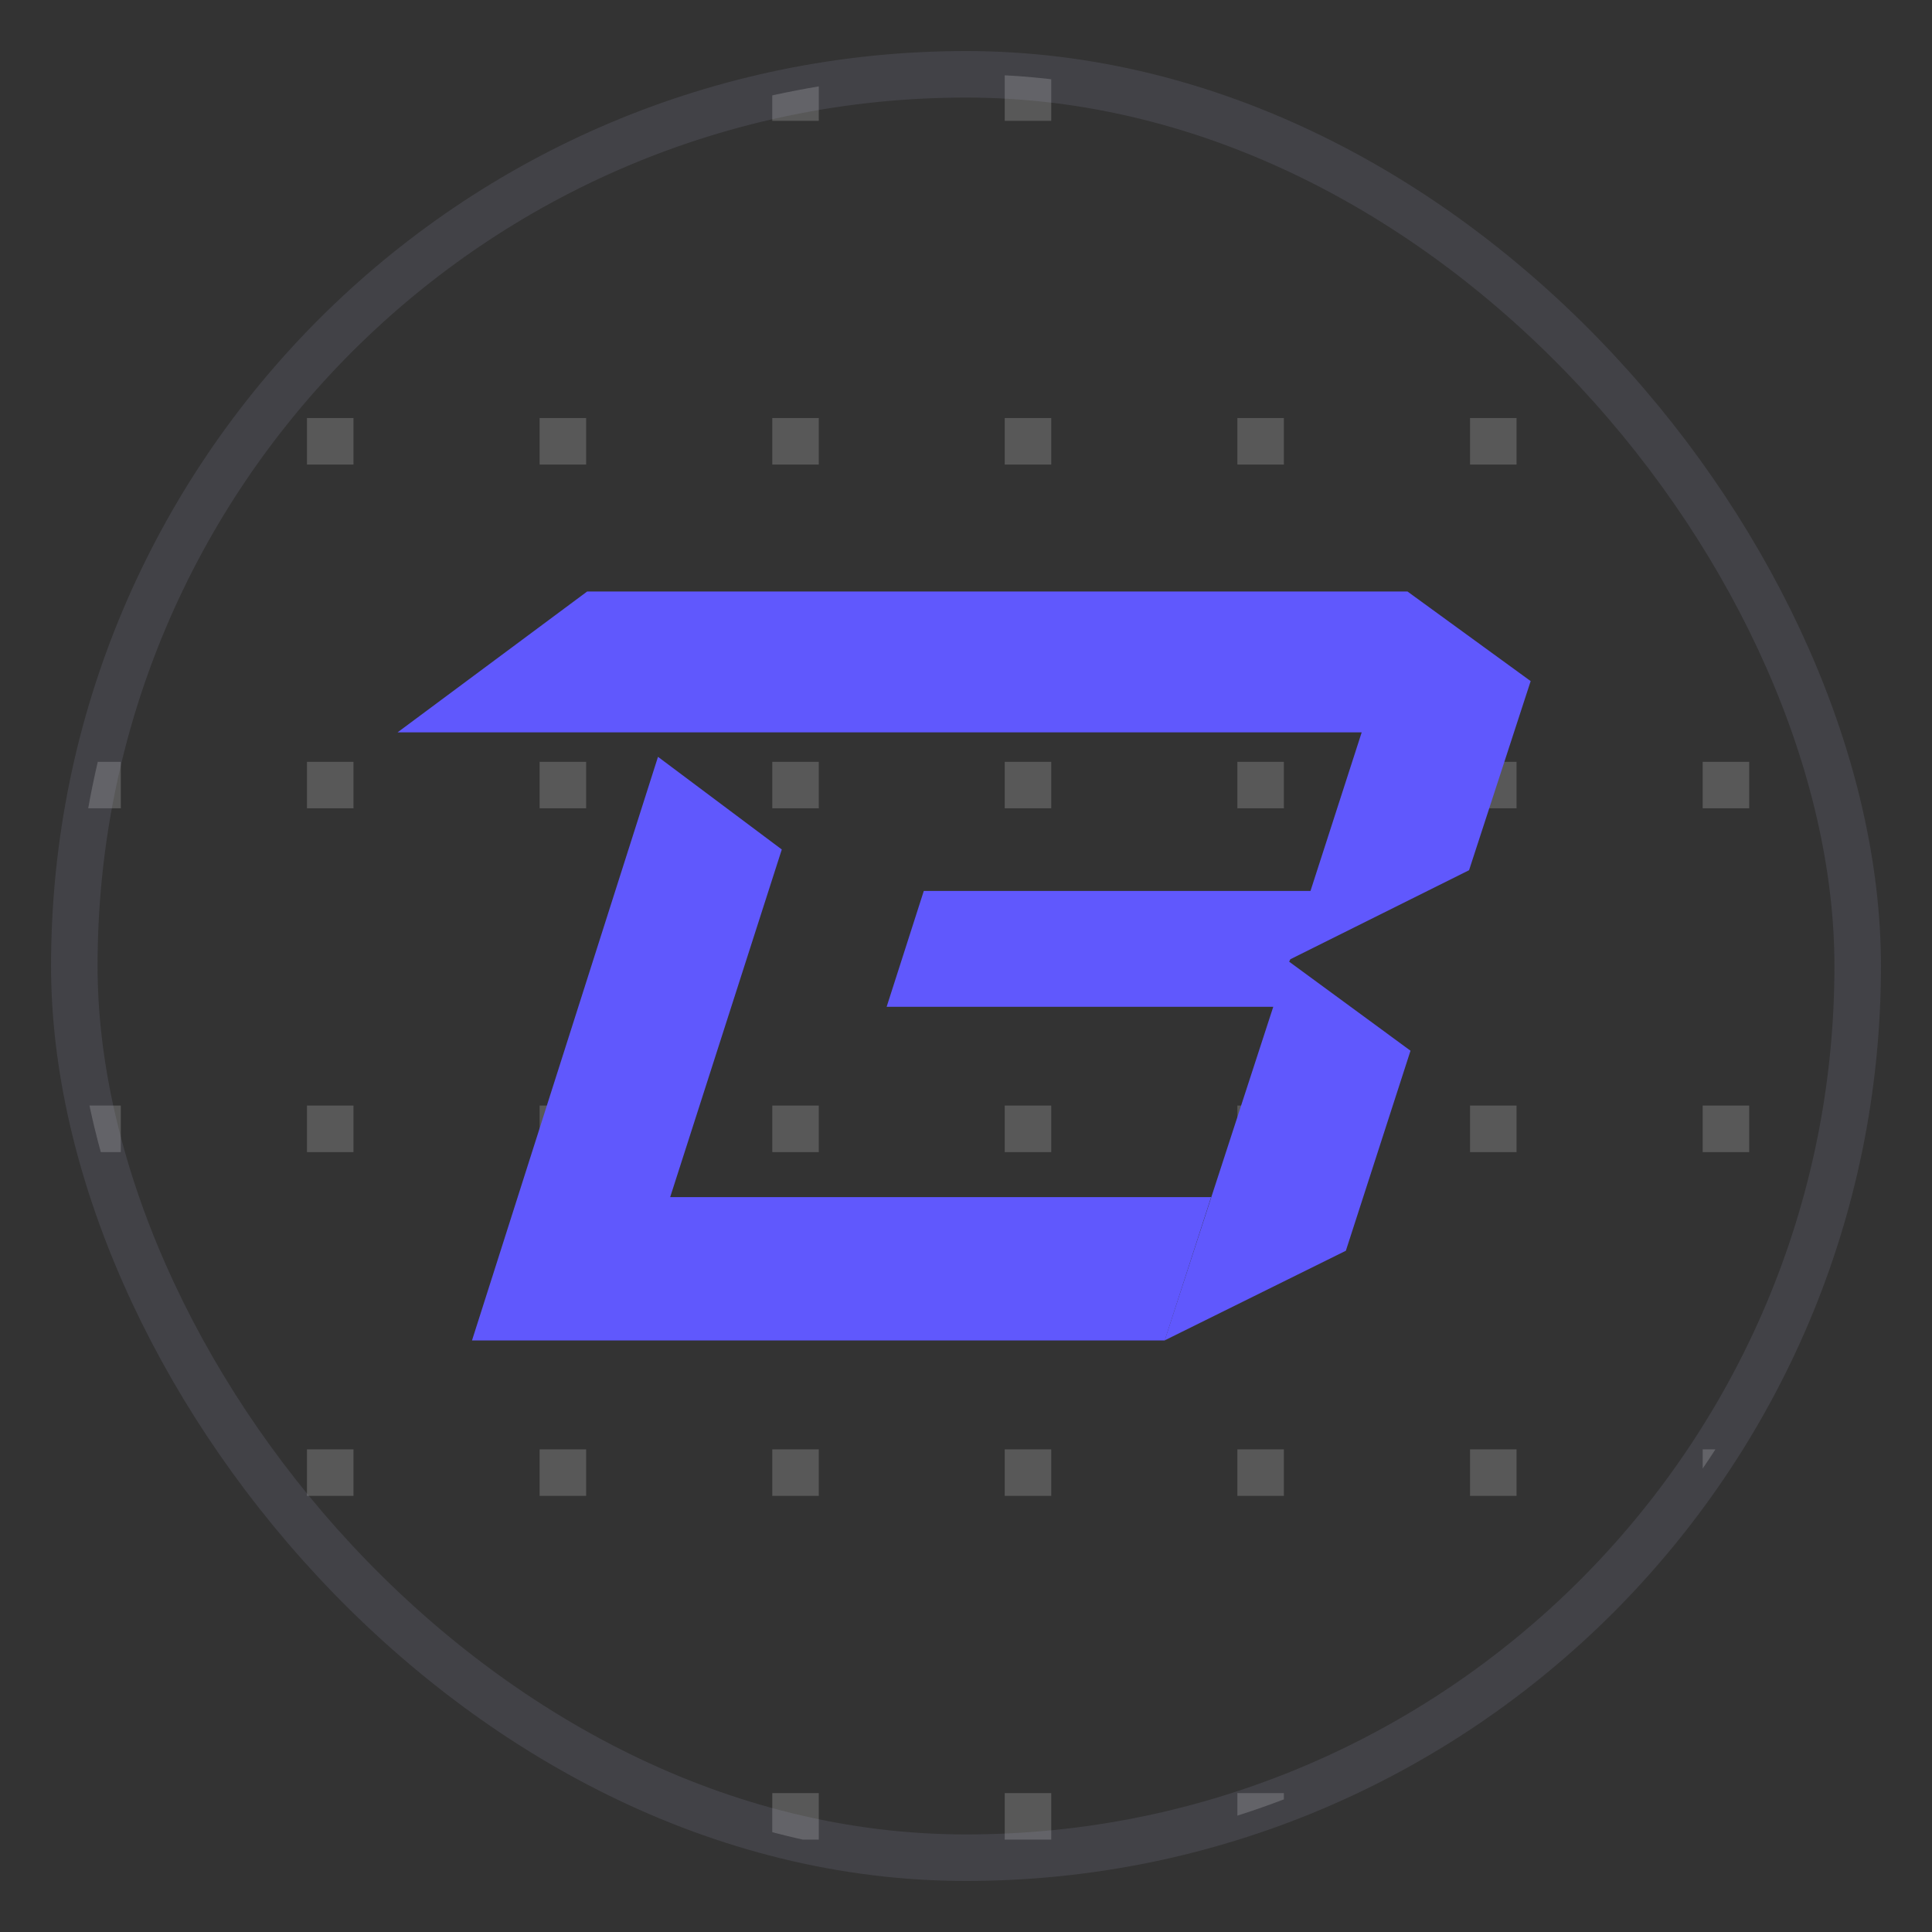 <svg width="26" height="26" viewBox="0 0 26 26" fill="none" xmlns="http://www.w3.org/2000/svg">
<rect x="0" y="0" width="26" height="26" fill="#333333" stroke="none"/>
<g clip-path="url(#clip0_5124_6225)">
<rect x="1" y="1" width="0.626" height="0.626" fill="#EDEDED" fill-opacity="0.2"/>
<rect x="4.131" y="1" width="0.626" height="0.626" fill="#EDEDED" fill-opacity="0.2"/>
<rect x="7.262" y="1" width="0.626" height="0.626" fill="#EDEDED" fill-opacity="0.2"/>
<rect x="10.393" y="1" width="0.626" height="0.626" fill="#EDEDED" fill-opacity="0.2"/>
<rect x="13.521" y="1" width="0.626" height="0.626" fill="#EDEDED" fill-opacity="0.2"/>
<rect x="16.652" y="1" width="0.626" height="0.626" fill="#EDEDED" fill-opacity="0.2"/>
<rect x="19.783" y="1" width="0.626" height="0.626" fill="#EDEDED" fill-opacity="0.2"/>
<rect x="22.914" y="1" width="0.626" height="0.626" fill="#EDEDED" fill-opacity="0.2"/>
<rect x="1" y="5.626" width="0.626" height="0.626" fill="#EDEDED" fill-opacity="0.2"/>
<rect x="4.131" y="5.626" width="0.626" height="0.626" fill="#EDEDED" fill-opacity="0.2"/>
<rect x="7.262" y="5.626" width="0.626" height="0.626" fill="#EDEDED" fill-opacity="0.2"/>
<rect x="10.393" y="5.626" width="0.626" height="0.626" fill="#EDEDED" fill-opacity="0.2"/>
<rect x="13.521" y="5.626" width="0.626" height="0.626" fill="#EDEDED" fill-opacity="0.2"/>
<rect x="16.652" y="5.626" width="0.626" height="0.626" fill="#EDEDED" fill-opacity="0.2"/>
<rect x="19.783" y="5.626" width="0.626" height="0.626" fill="#EDEDED" fill-opacity="0.2"/>
<rect x="22.914" y="5.626" width="0.626" height="0.626" fill="#EDEDED" fill-opacity="0.2"/>
<rect x="1" y="10.252" width="0.626" height="0.626" fill="#EDEDED" fill-opacity="0.2"/>
<rect x="4.131" y="10.252" width="0.626" height="0.626" fill="#EDEDED" fill-opacity="0.2"/>
<rect x="7.262" y="10.252" width="0.626" height="0.626" fill="#EDEDED" fill-opacity="0.2"/>
<rect x="10.393" y="10.252" width="0.626" height="0.626" fill="#EDEDED" fill-opacity="0.2"/>
<rect x="13.521" y="10.252" width="0.626" height="0.626" fill="#EDEDED" fill-opacity="0.2"/>
<rect x="16.652" y="10.252" width="0.626" height="0.626" fill="#EDEDED" fill-opacity="0.2"/>
<rect x="19.783" y="10.252" width="0.626" height="0.626" fill="#EDEDED" fill-opacity="0.2"/>
<rect x="22.914" y="10.252" width="0.626" height="0.626" fill="#EDEDED" fill-opacity="0.2"/>
<rect x="1" y="14.878" width="0.626" height="0.626" fill="#EDEDED" fill-opacity="0.2"/>
<rect x="4.131" y="14.878" width="0.626" height="0.626" fill="#EDEDED" fill-opacity="0.2"/>
<rect x="7.262" y="14.878" width="0.626" height="0.626" fill="#EDEDED" fill-opacity="0.2"/>
<rect x="10.393" y="14.878" width="0.626" height="0.626" fill="#EDEDED" fill-opacity="0.2"/>
<rect x="13.521" y="14.878" width="0.626" height="0.626" fill="#EDEDED" fill-opacity="0.2"/>
<rect x="16.652" y="14.878" width="0.626" height="0.626" fill="#EDEDED" fill-opacity="0.2"/>
<rect x="19.783" y="14.878" width="0.626" height="0.626" fill="#EDEDED" fill-opacity="0.2"/>
<rect x="22.914" y="14.878" width="0.626" height="0.626" fill="#EDEDED" fill-opacity="0.2"/>
<rect x="1" y="19.505" width="0.626" height="0.626" fill="#EDEDED" fill-opacity="0.2"/>
<rect x="4.131" y="19.505" width="0.626" height="0.626" fill="#EDEDED" fill-opacity="0.2"/>
<rect x="7.262" y="19.505" width="0.626" height="0.626" fill="#EDEDED" fill-opacity="0.2"/>
<rect x="10.393" y="19.505" width="0.626" height="0.626" fill="#EDEDED" fill-opacity="0.2"/>
<rect x="13.521" y="19.505" width="0.626" height="0.626" fill="#EDEDED" fill-opacity="0.2"/>
<rect x="16.652" y="19.505" width="0.626" height="0.626" fill="#EDEDED" fill-opacity="0.2"/>
<rect x="19.783" y="19.505" width="0.626" height="0.626" fill="#EDEDED" fill-opacity="0.2"/>
<rect x="22.914" y="19.505" width="0.626" height="0.626" fill="#EDEDED" fill-opacity="0.2"/>
<rect x="1" y="24.131" width="0.626" height="0.626" fill="#EDEDED" fill-opacity="0.2"/>
<rect x="4.131" y="24.131" width="0.626" height="0.626" fill="#EDEDED" fill-opacity="0.2"/>
<rect x="7.262" y="24.131" width="0.626" height="0.626" fill="#EDEDED" fill-opacity="0.2"/>
<rect x="10.393" y="24.131" width="0.626" height="0.626" fill="#EDEDED" fill-opacity="0.2"/>
<rect x="13.521" y="24.131" width="0.626" height="0.626" fill="#EDEDED" fill-opacity="0.2"/>
<rect x="16.652" y="24.131" width="0.626" height="0.626" fill="#EDEDED" fill-opacity="0.2"/>
<rect x="19.783" y="24.131" width="0.626" height="0.626" fill="#EDEDED" fill-opacity="0.2"/>
<rect x="22.914" y="24.131" width="0.626" height="0.626" fill="#EDEDED" fill-opacity="0.2"/>
<g clip-path="url(#clip1_5124_6225)">
<path d="M17.365 12.909L19.77 11.711L20.599 9.166L18.941 7.96H7.902L5.35 9.856H18.325L17.636 11.99H12.432L11.932 13.549H17.135L15.674 18.038L18.112 16.832L18.982 14.14L17.349 12.942L17.365 12.909Z" fill="#6058FD"/>
<path d="M9.019 16.11L10.521 11.432L8.855 10.185L6.352 18.039H15.675L16.299 16.11H9.019Z" fill="#6058FD"/>
</g>
</g>
<rect x="1" y="1" width="24" height="24" rx="12" stroke="#CDD1FE" stroke-opacity="0.1" stroke-width="0.626"/>
<defs>
<clipPath id="clip0_5124_6225">
<rect x="1" y="1" width="24" height="24" rx="12" fill="white"/>
</clipPath>
<clipPath id="clip1_5124_6225">
<rect width="15.3" height="10.079" fill="white" transform="translate(5.35 7.96)"/>
</clipPath>
</defs>
</svg>
